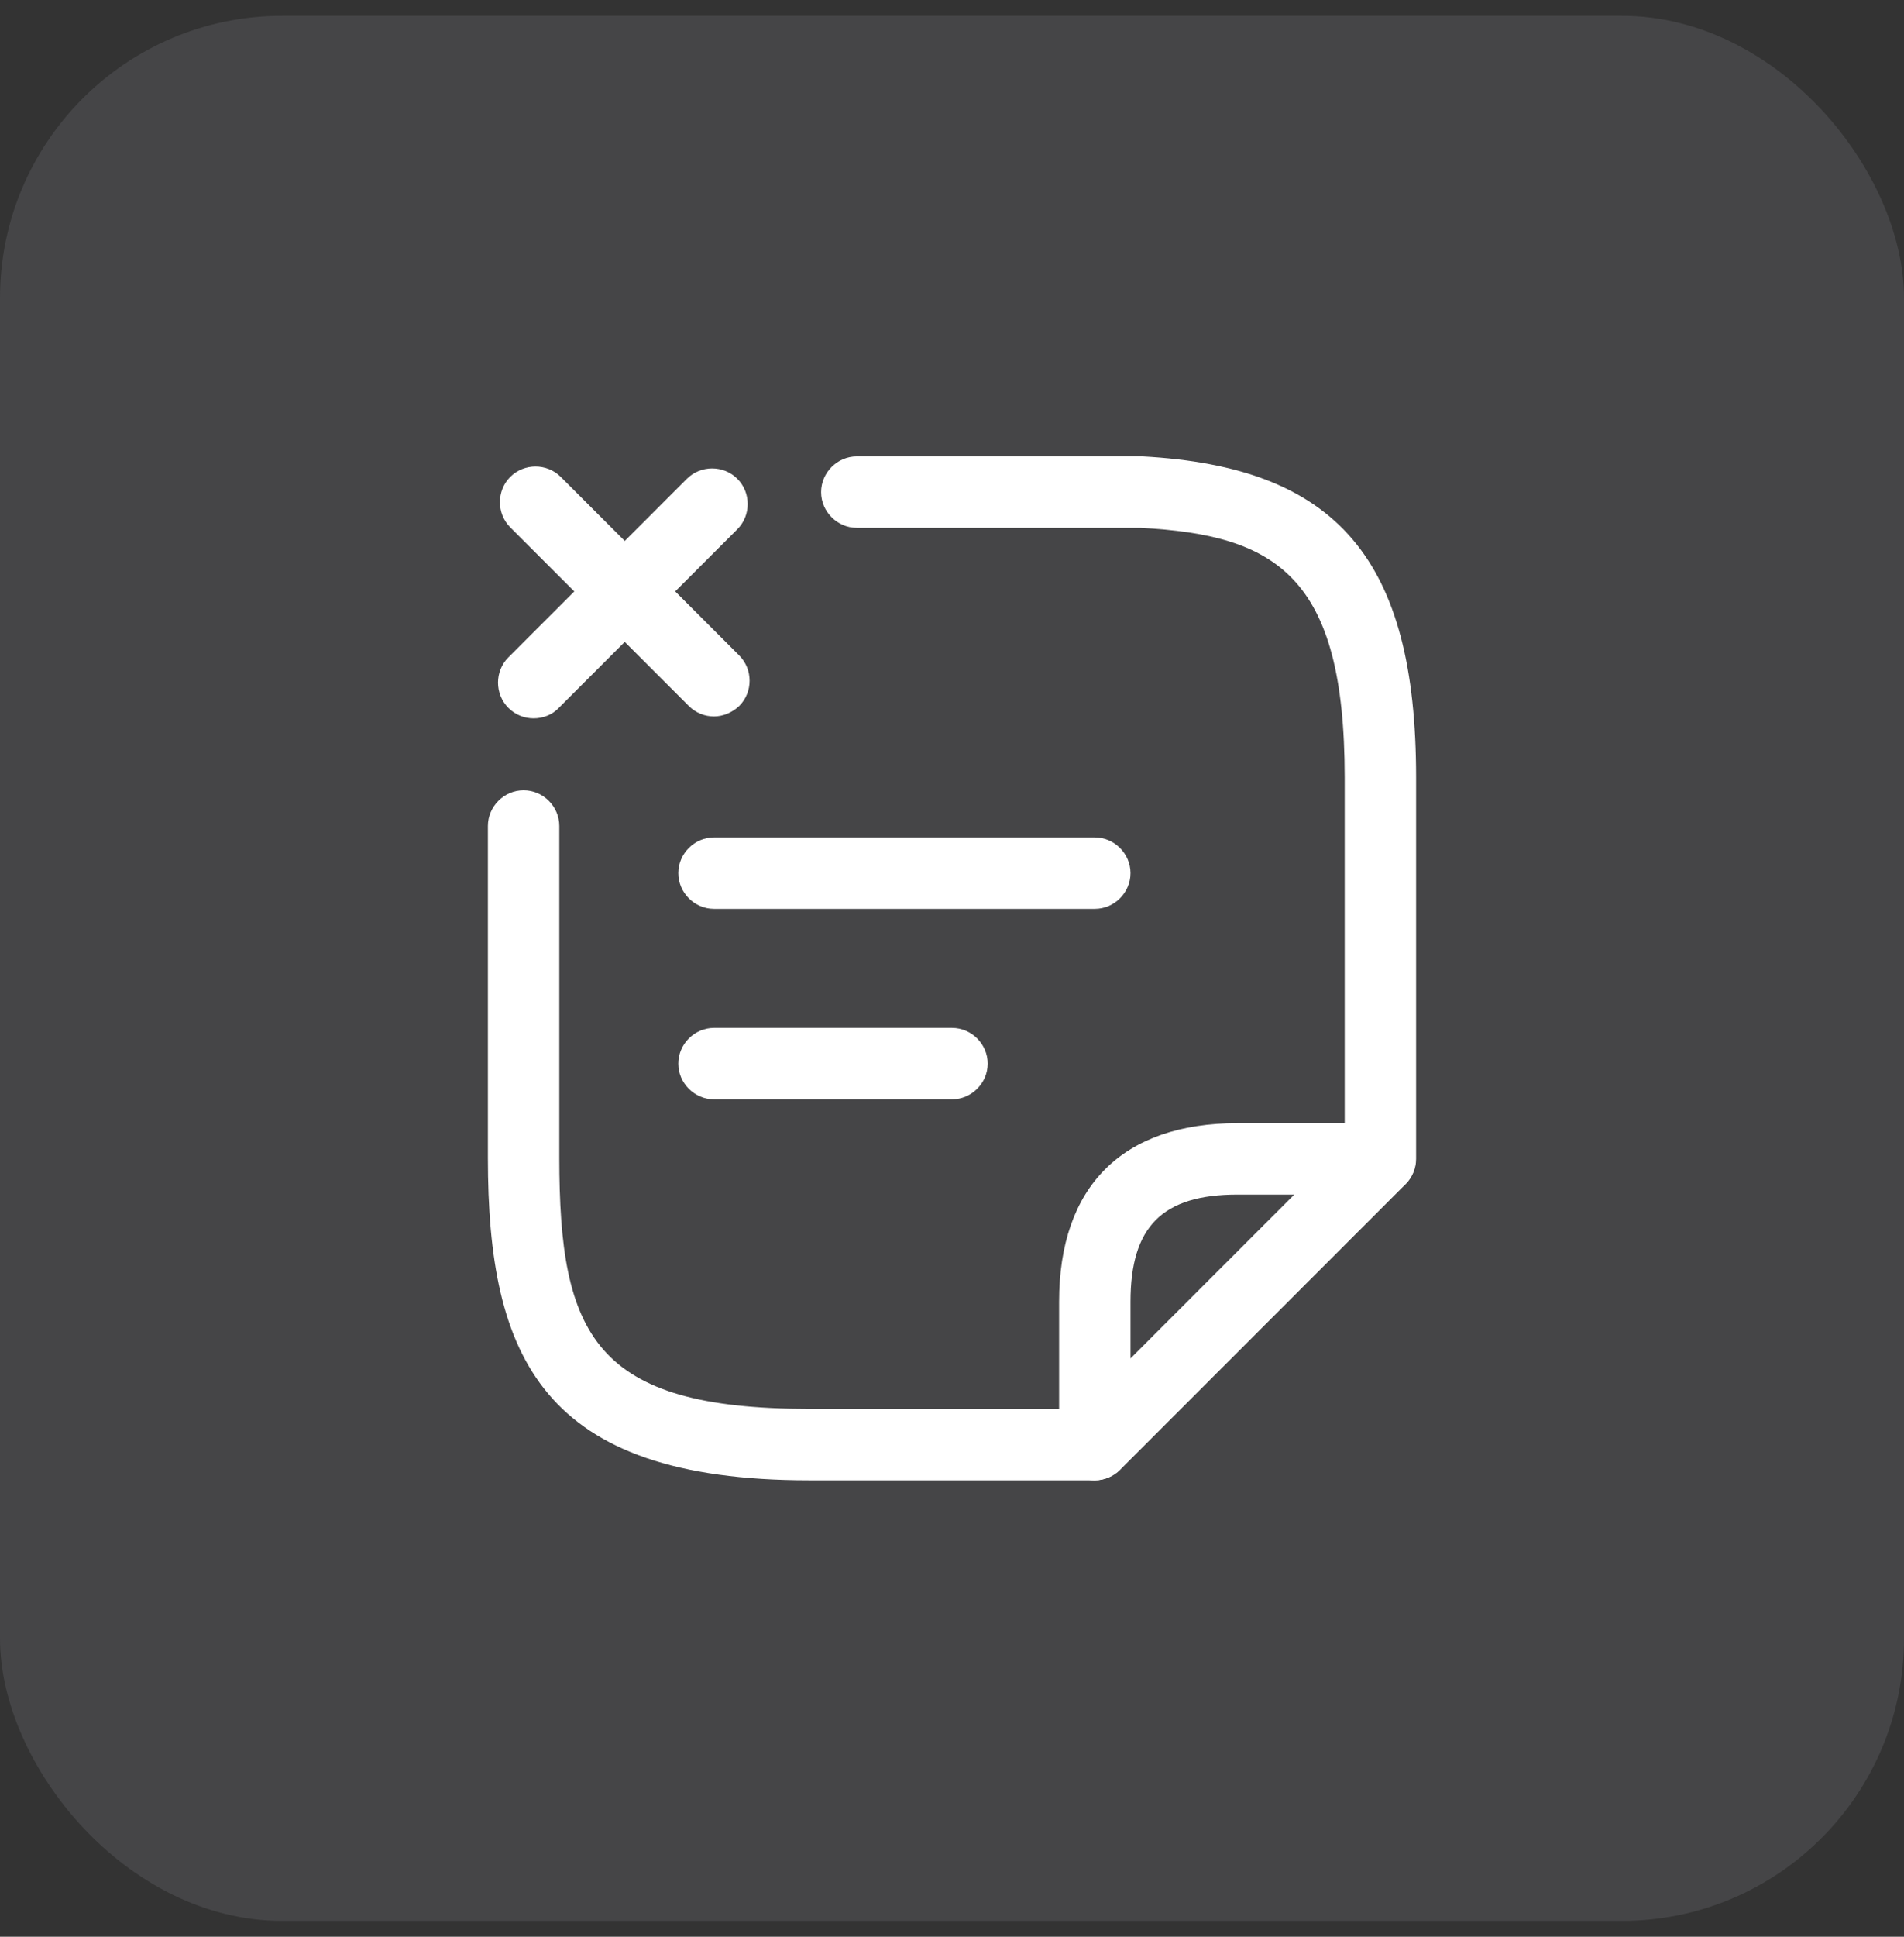 <svg width="60" height="61" viewBox="0 0 60 61" fill="none" xmlns="http://www.w3.org/2000/svg">
<rect x="0" y="0" width="60" height="61" fill="#333333" stroke="none"/>
<rect y="0.5" width="60" height="60" rx="8.889" fill="#E8ECFE" fill-opacity="0.1"/>
<path d="M30 34.625H22.5C21.885 34.625 21.375 34.115 21.375 33.5C21.375 32.885 21.885 32.375 22.5 32.375H30C30.615 32.375 31.125 32.885 31.125 33.5C31.125 34.115 30.615 34.625 30 34.625Z" fill="white"/>
<path d="M22.5 22.565C22.215 22.565 21.93 22.46 21.705 22.235L16.08 16.61C15.645 16.175 15.645 15.455 16.08 15.02C16.515 14.585 17.235 14.585 17.67 15.02L23.295 20.645C23.73 21.08 23.73 21.8 23.295 22.235C23.07 22.445 22.785 22.565 22.5 22.565Z" fill="white"/>
<path d="M16.815 22.625C16.53 22.625 16.245 22.52 16.02 22.295C15.585 21.86 15.585 21.14 16.02 20.705L21.645 15.08C22.08 14.645 22.8 14.645 23.235 15.08C23.67 15.515 23.67 16.235 23.235 16.67L17.61 22.295C17.4 22.52 17.1 22.625 16.815 22.625Z" fill="white"/>
<path d="M34.5 28.625H22.5C21.885 28.625 21.375 28.115 21.375 27.5C21.375 26.885 21.885 26.375 22.5 26.375H34.5C35.115 26.375 35.625 26.885 35.625 27.5C35.625 28.115 35.115 28.625 34.5 28.625Z" fill="white"/>
<path d="M43.5 37.625C42.885 37.625 42.375 37.115 42.375 36.5V24.485C42.375 18.14 40.215 16.85 35.94 16.625H27C26.385 16.625 25.875 16.115 25.875 15.5C25.875 14.885 26.385 14.375 27 14.375H36C42.15 14.705 44.625 17.63 44.625 24.485V36.5C44.625 37.115 44.115 37.625 43.5 37.625Z" fill="white"/>
<path d="M34.5 46.625H25.5C17.07 46.625 15.375 42.74 15.375 36.47V26.015C15.375 25.4 15.885 24.89 16.5 24.89C17.115 24.89 17.625 25.4 17.625 26.015V36.47C17.625 42.05 18.72 44.375 25.5 44.375H34.5C35.115 44.375 35.625 44.885 35.625 45.5C35.625 46.115 35.115 46.625 34.5 46.625Z" fill="white"/>
<path d="M34.5 46.625C34.35 46.625 34.215 46.595 34.065 46.535C33.645 46.355 33.375 45.95 33.375 45.5V41C33.375 37.37 35.37 35.375 39 35.375H43.5C43.95 35.375 44.37 35.645 44.535 36.065C44.7 36.485 44.61 36.965 44.295 37.295L35.295 46.295C35.085 46.505 34.785 46.625 34.5 46.625ZM39 37.625C36.63 37.625 35.625 38.63 35.625 41V42.785L40.785 37.625H39Z" fill="white"/>
</svg>
